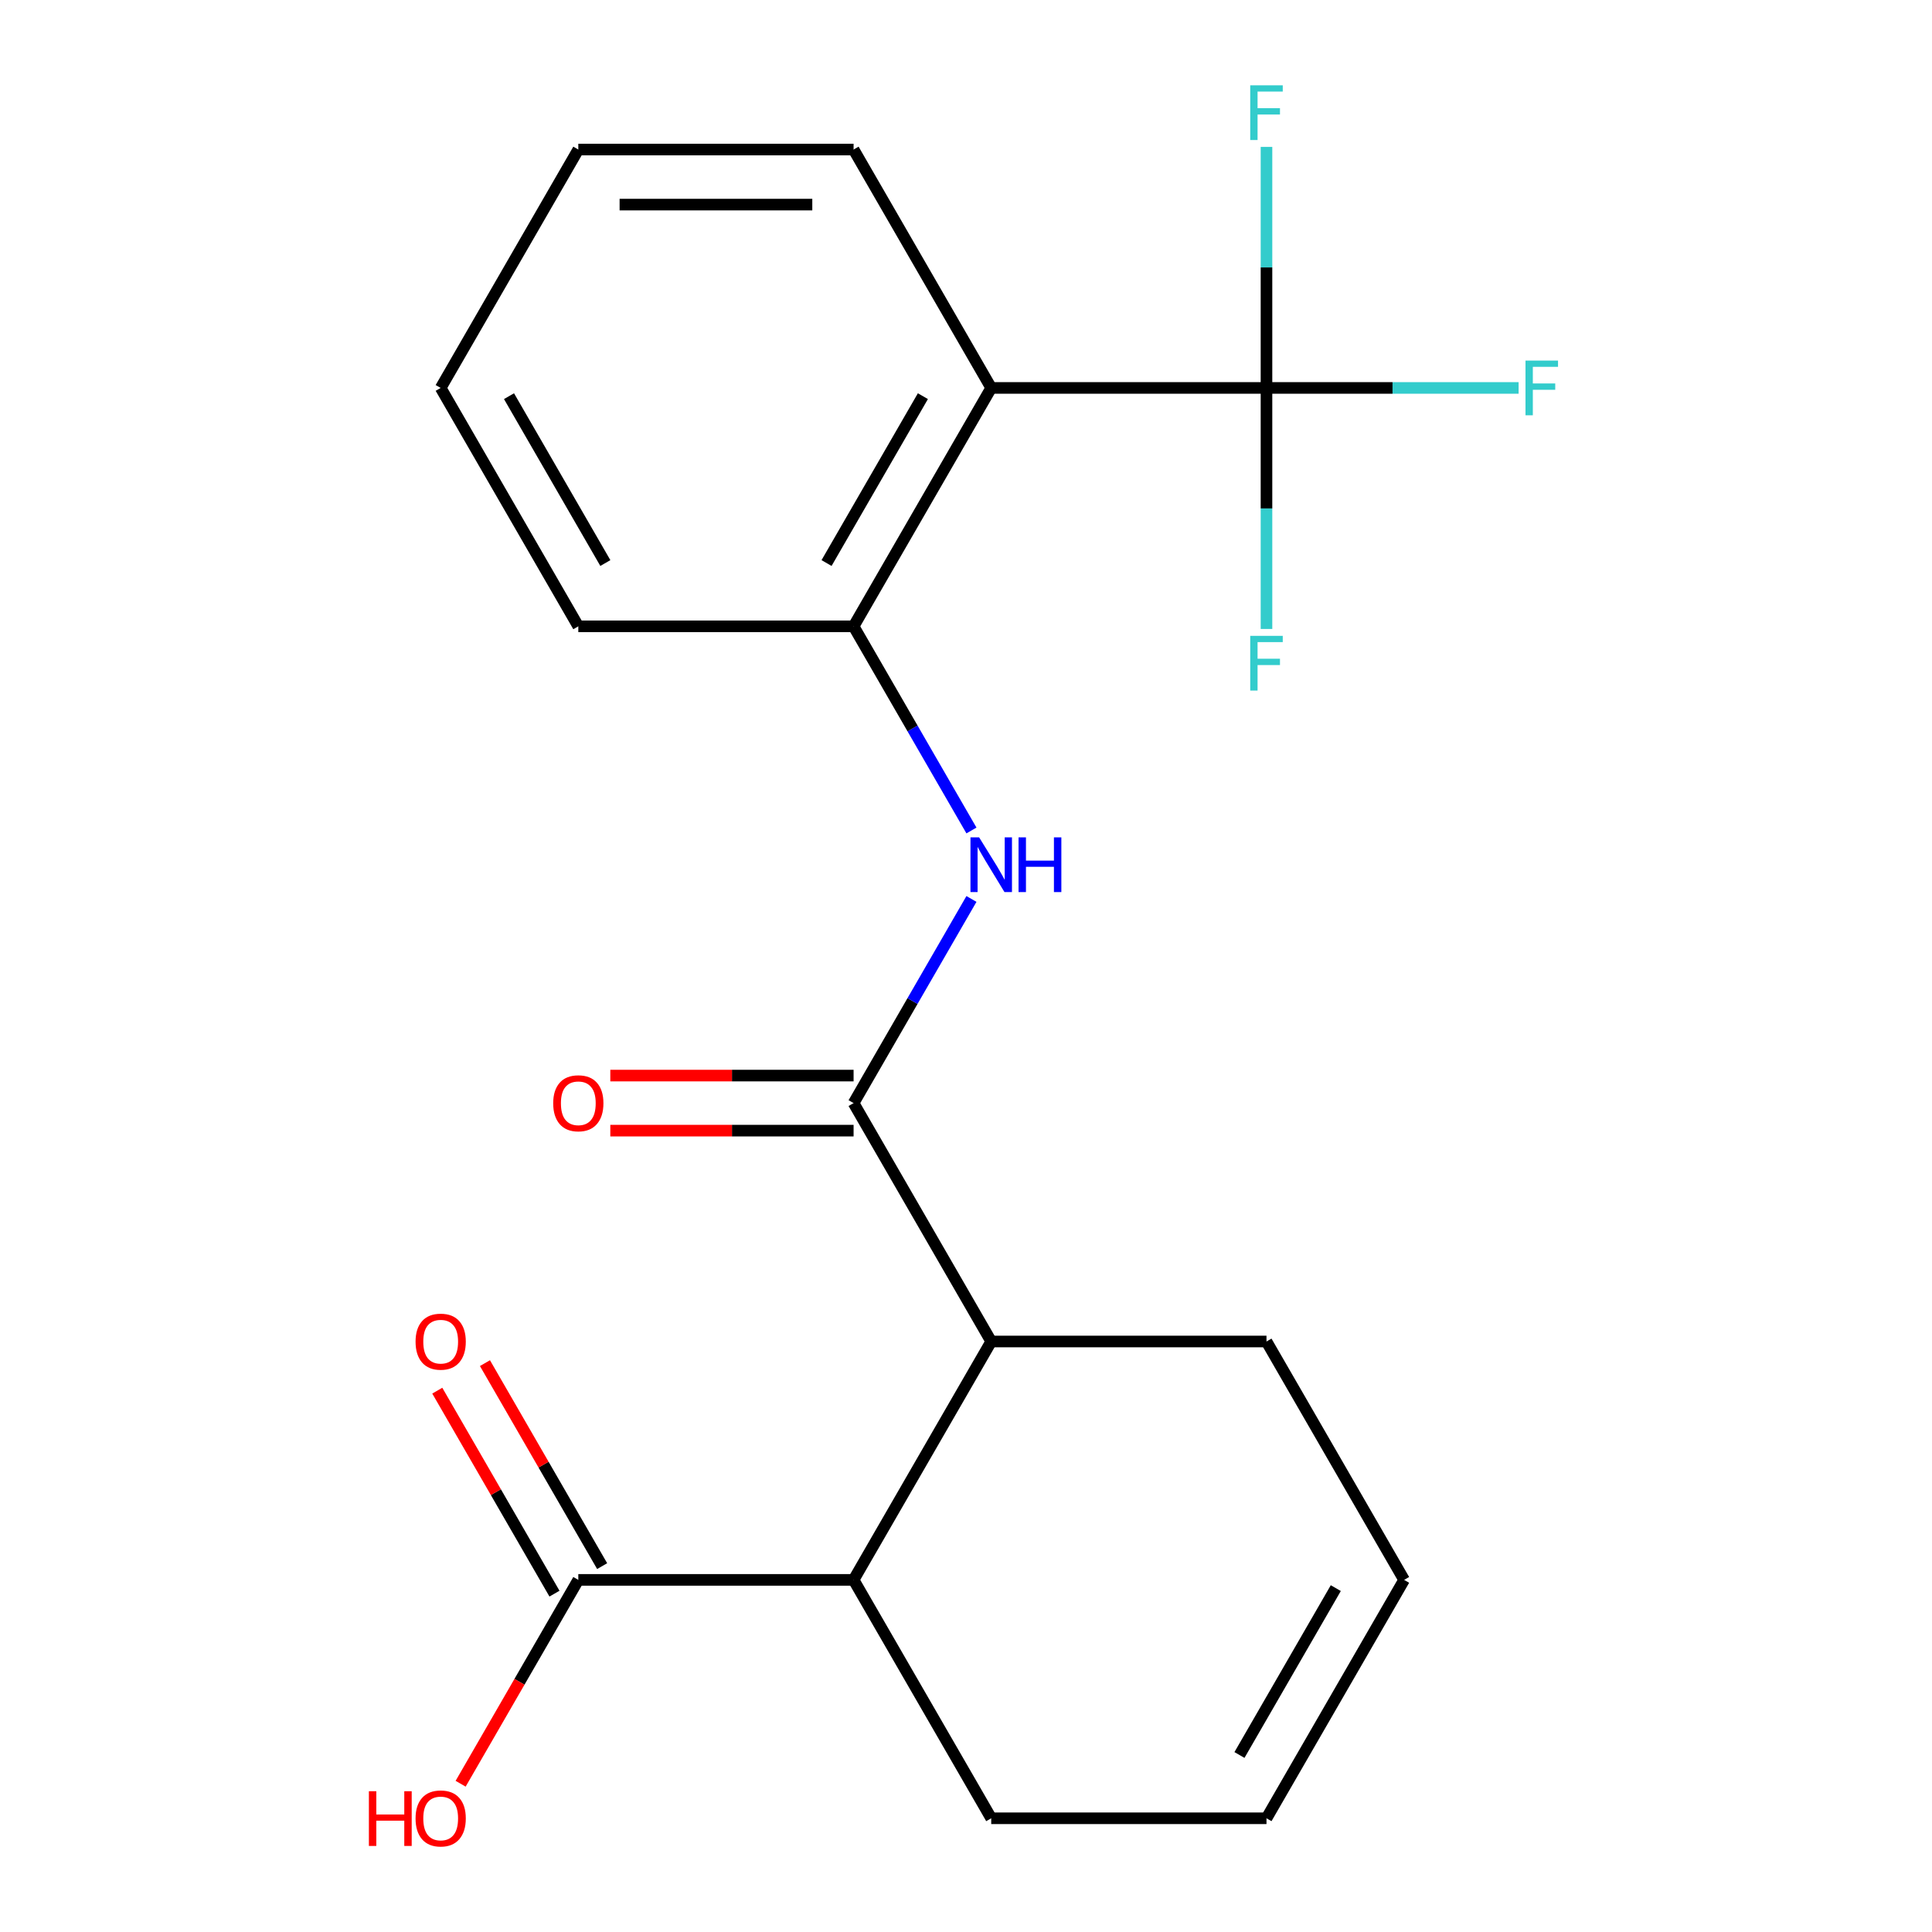 <?xml version='1.0' encoding='iso-8859-1'?>
<svg version='1.1' baseProfile='full'
              xmlns='http://www.w3.org/2000/svg'
                      xmlns:rdkit='http://www.rdkit.org/xml'
                      xmlns:xlink='http://www.w3.org/1999/xlink'
                  xml:space='preserve'
width='1000px' height='1000px' viewBox='0 0 1000 1000'>
<!-- END OF HEADER -->
<rect style='opacity:1.0;fill:#FFFFFF;stroke:none' width='1000' height='1000' x='0' y='0'> </rect>
<path class='bond-2' d='M 441.814,570.967 L 472.317,518.133' style='fill:none;fill-rule:evenodd;stroke:#000000;stroke-width:6px;stroke-linecap:butt;stroke-linejoin:miter;stroke-opacity:1' />
<path class='bond-2' d='M 472.317,518.133 L 502.821,465.299' style='fill:none;fill-rule:evenodd;stroke:#0000FF;stroke-width:6px;stroke-linecap:butt;stroke-linejoin:miter;stroke-opacity:1' />
<path class='bond-4' d='M 441.814,570.967 L 513.053,694.357' style='fill:none;fill-rule:evenodd;stroke:#000000;stroke-width:6px;stroke-linecap:butt;stroke-linejoin:miter;stroke-opacity:1' />
<path class='bond-7' d='M 441.814,556.719 L 378.855,556.719' style='fill:none;fill-rule:evenodd;stroke:#000000;stroke-width:6px;stroke-linecap:butt;stroke-linejoin:miter;stroke-opacity:1' />
<path class='bond-7' d='M 378.855,556.719 L 315.897,556.719' style='fill:none;fill-rule:evenodd;stroke:#FF0000;stroke-width:6px;stroke-linecap:butt;stroke-linejoin:miter;stroke-opacity:1' />
<path class='bond-7' d='M 441.814,585.215 L 378.855,585.215' style='fill:none;fill-rule:evenodd;stroke:#000000;stroke-width:6px;stroke-linecap:butt;stroke-linejoin:miter;stroke-opacity:1' />
<path class='bond-7' d='M 378.855,585.215 L 315.897,585.215' style='fill:none;fill-rule:evenodd;stroke:#FF0000;stroke-width:6px;stroke-linecap:butt;stroke-linejoin:miter;stroke-opacity:1' />
<path class='bond-0' d='M 655.532,200.796 L 513.053,200.796' style='fill:none;fill-rule:evenodd;stroke:#000000;stroke-width:6px;stroke-linecap:butt;stroke-linejoin:miter;stroke-opacity:1' />
<path class='bond-9' d='M 655.532,200.796 L 720.78,200.796' style='fill:none;fill-rule:evenodd;stroke:#000000;stroke-width:6px;stroke-linecap:butt;stroke-linejoin:miter;stroke-opacity:1' />
<path class='bond-9' d='M 720.78,200.796 L 786.029,200.796' style='fill:none;fill-rule:evenodd;stroke:#33CCCC;stroke-width:6px;stroke-linecap:butt;stroke-linejoin:miter;stroke-opacity:1' />
<path class='bond-10' d='M 655.532,200.796 L 655.532,263.174' style='fill:none;fill-rule:evenodd;stroke:#000000;stroke-width:6px;stroke-linecap:butt;stroke-linejoin:miter;stroke-opacity:1' />
<path class='bond-10' d='M 655.532,263.174 L 655.532,325.553' style='fill:none;fill-rule:evenodd;stroke:#33CCCC;stroke-width:6px;stroke-linecap:butt;stroke-linejoin:miter;stroke-opacity:1' />
<path class='bond-11' d='M 655.532,200.796 L 655.532,138.417' style='fill:none;fill-rule:evenodd;stroke:#000000;stroke-width:6px;stroke-linecap:butt;stroke-linejoin:miter;stroke-opacity:1' />
<path class='bond-11' d='M 655.532,138.417 L 655.532,76.039' style='fill:none;fill-rule:evenodd;stroke:#33CCCC;stroke-width:6px;stroke-linecap:butt;stroke-linejoin:miter;stroke-opacity:1' />
<path class='bond-1' d='M 513.053,200.796 L 441.814,324.186' style='fill:none;fill-rule:evenodd;stroke:#000000;stroke-width:6px;stroke-linecap:butt;stroke-linejoin:miter;stroke-opacity:1' />
<path class='bond-1' d='M 477.689,205.056 L 427.821,291.43' style='fill:none;fill-rule:evenodd;stroke:#000000;stroke-width:6px;stroke-linecap:butt;stroke-linejoin:miter;stroke-opacity:1' />
<path class='bond-17' d='M 513.053,200.796 L 441.814,77.405' style='fill:none;fill-rule:evenodd;stroke:#000000;stroke-width:6px;stroke-linecap:butt;stroke-linejoin:miter;stroke-opacity:1' />
<path class='bond-3' d='M 502.821,429.855 L 472.317,377.02' style='fill:none;fill-rule:evenodd;stroke:#0000FF;stroke-width:6px;stroke-linecap:butt;stroke-linejoin:miter;stroke-opacity:1' />
<path class='bond-3' d='M 472.317,377.02 L 441.814,324.186' style='fill:none;fill-rule:evenodd;stroke:#000000;stroke-width:6px;stroke-linecap:butt;stroke-linejoin:miter;stroke-opacity:1' />
<path class='bond-18' d='M 441.814,324.186 L 299.335,324.186' style='fill:none;fill-rule:evenodd;stroke:#000000;stroke-width:6px;stroke-linecap:butt;stroke-linejoin:miter;stroke-opacity:1' />
<path class='bond-5' d='M 513.053,694.357 L 441.814,817.748' style='fill:none;fill-rule:evenodd;stroke:#000000;stroke-width:6px;stroke-linecap:butt;stroke-linejoin:miter;stroke-opacity:1' />
<path class='bond-15' d='M 513.053,694.357 L 655.532,694.357' style='fill:none;fill-rule:evenodd;stroke:#000000;stroke-width:6px;stroke-linecap:butt;stroke-linejoin:miter;stroke-opacity:1' />
<path class='bond-6' d='M 441.814,817.748 L 299.335,817.748' style='fill:none;fill-rule:evenodd;stroke:#000000;stroke-width:6px;stroke-linecap:butt;stroke-linejoin:miter;stroke-opacity:1' />
<path class='bond-16' d='M 441.814,817.748 L 513.053,941.138' style='fill:none;fill-rule:evenodd;stroke:#000000;stroke-width:6px;stroke-linecap:butt;stroke-linejoin:miter;stroke-opacity:1' />
<path class='bond-8' d='M 311.674,810.624 L 281.343,758.09' style='fill:none;fill-rule:evenodd;stroke:#000000;stroke-width:6px;stroke-linecap:butt;stroke-linejoin:miter;stroke-opacity:1' />
<path class='bond-8' d='M 281.343,758.09 L 251.012,705.555' style='fill:none;fill-rule:evenodd;stroke:#FF0000;stroke-width:6px;stroke-linecap:butt;stroke-linejoin:miter;stroke-opacity:1' />
<path class='bond-8' d='M 286.996,824.872 L 256.665,772.338' style='fill:none;fill-rule:evenodd;stroke:#000000;stroke-width:6px;stroke-linecap:butt;stroke-linejoin:miter;stroke-opacity:1' />
<path class='bond-8' d='M 256.665,772.338 L 226.334,719.803' style='fill:none;fill-rule:evenodd;stroke:#FF0000;stroke-width:6px;stroke-linecap:butt;stroke-linejoin:miter;stroke-opacity:1' />
<path class='bond-14' d='M 299.335,817.748 L 268.877,870.502' style='fill:none;fill-rule:evenodd;stroke:#000000;stroke-width:6px;stroke-linecap:butt;stroke-linejoin:miter;stroke-opacity:1' />
<path class='bond-14' d='M 268.877,870.502 L 238.419,923.256' style='fill:none;fill-rule:evenodd;stroke:#FF0000;stroke-width:6px;stroke-linecap:butt;stroke-linejoin:miter;stroke-opacity:1' />
<path class='bond-12' d='M 726.771,817.748 L 655.532,694.357' style='fill:none;fill-rule:evenodd;stroke:#000000;stroke-width:6px;stroke-linecap:butt;stroke-linejoin:miter;stroke-opacity:1' />
<path class='bond-13' d='M 726.771,817.748 L 655.532,941.138' style='fill:none;fill-rule:evenodd;stroke:#000000;stroke-width:6px;stroke-linecap:butt;stroke-linejoin:miter;stroke-opacity:1' />
<path class='bond-13' d='M 691.407,822.008 L 641.54,908.382' style='fill:none;fill-rule:evenodd;stroke:#000000;stroke-width:6px;stroke-linecap:butt;stroke-linejoin:miter;stroke-opacity:1' />
<path class='bond-21' d='M 655.532,941.138 L 513.053,941.138' style='fill:none;fill-rule:evenodd;stroke:#000000;stroke-width:6px;stroke-linecap:butt;stroke-linejoin:miter;stroke-opacity:1' />
<path class='bond-22' d='M 441.814,77.405 L 299.335,77.405' style='fill:none;fill-rule:evenodd;stroke:#000000;stroke-width:6px;stroke-linecap:butt;stroke-linejoin:miter;stroke-opacity:1' />
<path class='bond-22' d='M 420.442,105.901 L 320.706,105.901' style='fill:none;fill-rule:evenodd;stroke:#000000;stroke-width:6px;stroke-linecap:butt;stroke-linejoin:miter;stroke-opacity:1' />
<path class='bond-20' d='M 299.335,324.186 L 228.095,200.796' style='fill:none;fill-rule:evenodd;stroke:#000000;stroke-width:6px;stroke-linecap:butt;stroke-linejoin:miter;stroke-opacity:1' />
<path class='bond-20' d='M 313.327,291.43 L 263.459,205.056' style='fill:none;fill-rule:evenodd;stroke:#000000;stroke-width:6px;stroke-linecap:butt;stroke-linejoin:miter;stroke-opacity:1' />
<path class='bond-19' d='M 299.335,77.405 L 228.095,200.796' style='fill:none;fill-rule:evenodd;stroke:#000000;stroke-width:6px;stroke-linecap:butt;stroke-linejoin:miter;stroke-opacity:1' />
<path  class='atom-3' d='M 506.793 433.417
L 516.073 448.417
Q 516.993 449.897, 518.473 452.577
Q 519.953 455.257, 520.033 455.417
L 520.033 433.417
L 523.793 433.417
L 523.793 461.737
L 519.913 461.737
L 509.953 445.337
Q 508.793 443.417, 507.553 441.217
Q 506.353 439.017, 505.993 438.337
L 505.993 461.737
L 502.313 461.737
L 502.313 433.417
L 506.793 433.417
' fill='#0000FF'/>
<path  class='atom-3' d='M 527.193 433.417
L 531.033 433.417
L 531.033 445.457
L 545.513 445.457
L 545.513 433.417
L 549.353 433.417
L 549.353 461.737
L 545.513 461.737
L 545.513 448.657
L 531.033 448.657
L 531.033 461.737
L 527.193 461.737
L 527.193 433.417
' fill='#0000FF'/>
<path  class='atom-8' d='M 286.335 571.047
Q 286.335 564.247, 289.695 560.447
Q 293.055 556.647, 299.335 556.647
Q 305.615 556.647, 308.975 560.447
Q 312.335 564.247, 312.335 571.047
Q 312.335 577.927, 308.935 581.847
Q 305.535 585.727, 299.335 585.727
Q 293.095 585.727, 289.695 581.847
Q 286.335 577.967, 286.335 571.047
M 299.335 582.527
Q 303.655 582.527, 305.975 579.647
Q 308.335 576.727, 308.335 571.047
Q 308.335 565.487, 305.975 562.687
Q 303.655 559.847, 299.335 559.847
Q 295.015 559.847, 292.655 562.647
Q 290.335 565.447, 290.335 571.047
Q 290.335 576.767, 292.655 579.647
Q 295.015 582.527, 299.335 582.527
' fill='#FF0000'/>
<path  class='atom-9' d='M 215.095 694.437
Q 215.095 687.637, 218.455 683.837
Q 221.815 680.037, 228.095 680.037
Q 234.375 680.037, 237.735 683.837
Q 241.095 687.637, 241.095 694.437
Q 241.095 701.317, 237.695 705.237
Q 234.295 709.117, 228.095 709.117
Q 221.855 709.117, 218.455 705.237
Q 215.095 701.357, 215.095 694.437
M 228.095 705.917
Q 232.415 705.917, 234.735 703.037
Q 237.095 700.117, 237.095 694.437
Q 237.095 688.877, 234.735 686.077
Q 232.415 683.237, 228.095 683.237
Q 223.775 683.237, 221.415 686.037
Q 219.095 688.837, 219.095 694.437
Q 219.095 700.157, 221.415 703.037
Q 223.775 705.917, 228.095 705.917
' fill='#FF0000'/>
<path  class='atom-10' d='M 789.591 186.636
L 806.431 186.636
L 806.431 189.876
L 793.391 189.876
L 793.391 198.476
L 804.991 198.476
L 804.991 201.756
L 793.391 201.756
L 793.391 214.956
L 789.591 214.956
L 789.591 186.636
' fill='#33CCCC'/>
<path  class='atom-11' d='M 647.112 329.115
L 663.952 329.115
L 663.952 332.355
L 650.912 332.355
L 650.912 340.955
L 662.512 340.955
L 662.512 344.235
L 650.912 344.235
L 650.912 357.435
L 647.112 357.435
L 647.112 329.115
' fill='#33CCCC'/>
<path  class='atom-12' d='M 647.112 44.157
L 663.952 44.157
L 663.952 47.397
L 650.912 47.397
L 650.912 55.997
L 662.512 55.997
L 662.512 59.277
L 650.912 59.277
L 650.912 72.477
L 647.112 72.477
L 647.112 44.157
' fill='#33CCCC'/>
<path  class='atom-15' d='M 190.935 927.138
L 194.775 927.138
L 194.775 939.178
L 209.255 939.178
L 209.255 927.138
L 213.095 927.138
L 213.095 955.458
L 209.255 955.458
L 209.255 942.378
L 194.775 942.378
L 194.775 955.458
L 190.935 955.458
L 190.935 927.138
' fill='#FF0000'/>
<path  class='atom-15' d='M 215.095 941.218
Q 215.095 934.418, 218.455 930.618
Q 221.815 926.818, 228.095 926.818
Q 234.375 926.818, 237.735 930.618
Q 241.095 934.418, 241.095 941.218
Q 241.095 948.098, 237.695 952.018
Q 234.295 955.898, 228.095 955.898
Q 221.855 955.898, 218.455 952.018
Q 215.095 948.138, 215.095 941.218
M 228.095 952.698
Q 232.415 952.698, 234.735 949.818
Q 237.095 946.898, 237.095 941.218
Q 237.095 935.658, 234.735 932.858
Q 232.415 930.018, 228.095 930.018
Q 223.775 930.018, 221.415 932.818
Q 219.095 935.618, 219.095 941.218
Q 219.095 946.938, 221.415 949.818
Q 223.775 952.698, 228.095 952.698
' fill='#FF0000'/>
</svg>
